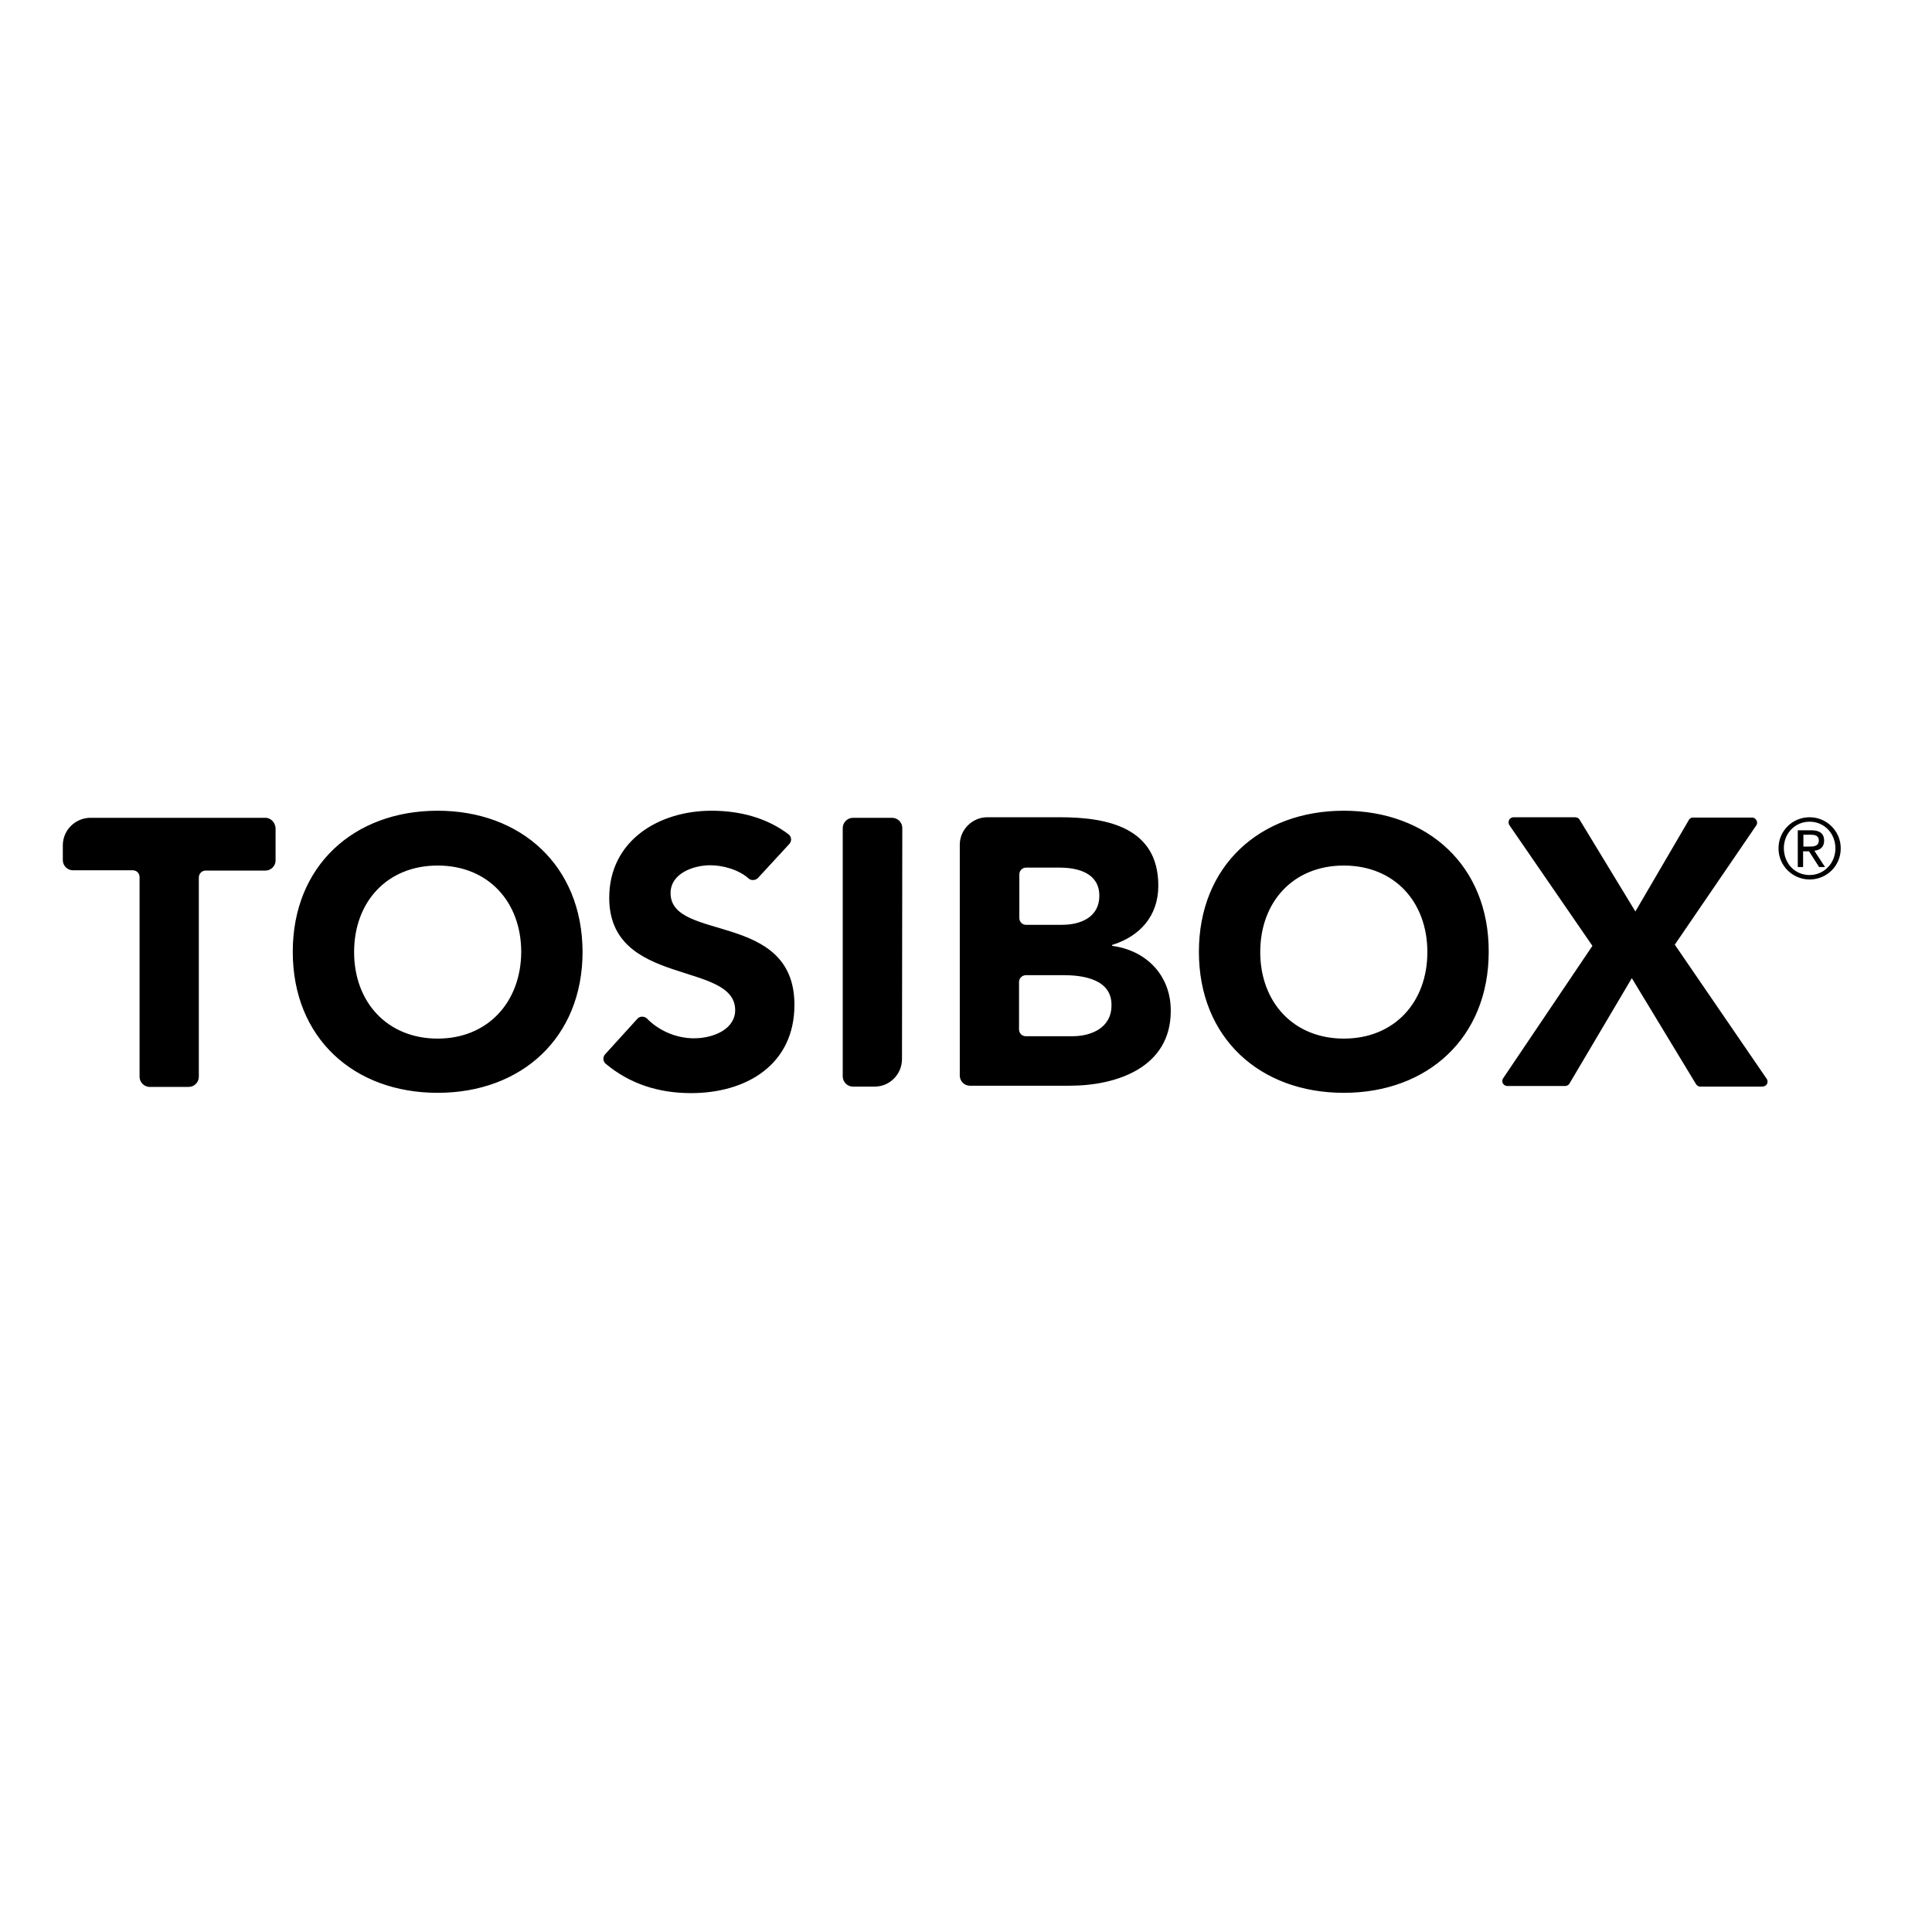 <?xml version="1.0" encoding="utf-8"?>
<!-- Generator: Adobe Illustrator 19.2.1, SVG Export Plug-In . SVG Version: 6.00 Build 0)  -->
<svg version="1.1" id="layer" xmlns="http://www.w3.org/2000/svg" xmlns:xlink="http://www.w3.org/1999/xlink" x="0px" y="0px"
	 viewBox="0 0 652 652" style="enable-background:new 0 0 652 652;" xml:space="preserve">
<path d="M147.7,273.6c-28.3,0-48.9,18.6-48.9,47.6c0,29.1,20.6,47.6,48.9,47.6s48.9-18.6,48.9-47.6
	C196.5,292.2,175.9,273.6,147.7,273.6 M147.7,350.5c-17,0-28.2-12.3-28.2-29.2c0-16.9,11.1-29.2,28.2-29.2s28.2,12.3,28.2,29.2
	C175.8,338.2,164.6,350.5,147.7,350.5 M226.3,301.4c0-6.7,7.8-9.4,13.4-9.4c4.3,0,9.7,1.5,13.1,4.6c0.8,0.6,2.1,0.5,2.9-0.2
	l10.6-11.5l0,0l0,0c0.9-0.9,0.9-2.3,0-3.2c-7.4-5.7-16.6-8.1-26.2-8.1c-17.8,0-34.5,10.1-34.5,29.4c0,30.2,42.5,21.2,42.5,37.9
	c0,6.4-7.3,9.5-13.9,9.5c-5.9,0-11.8-2.5-15.9-6.7c-0.9-0.8-2.3-0.8-3.1,0l-10.9,12l0,0l0,0c-0.9,0.9-0.9,2.3,0,3.2
	c8.2,6.9,18,10,28.9,10c18.7,0,34.9-9.6,34.9-29.8C268.1,307.4,226.3,317.9,226.3,301.4 M89.9,276H30c-4.8,0.3-8.7,4.2-8.8,9.1v5.2
	l0,0l0,0c0,1.8,1.5,3.4,3.4,3.4l0,0l0,0h20.2l0,0l0,0c1.3,0,2.3,1,2.3,2.3l0,0l0,0v67.4l0,0l0,0c0,1.8,1.5,3.3,3.2,3.4h13.4l0,0l0,0
	c1.8,0,3.4-1.5,3.4-3.4l0,0l0,0v-67.4c0.1-1.2,1-2.2,2.3-2.2l0,0l0,0h20.2l0,0l0,0c1.8,0,3.3-1.5,3.4-3.2v-11.2
	C92.8,277.5,91.5,276.2,89.9,276 M304.5,279.4c0-1.8-1.5-3.4-3.4-3.4l0,0l0,0h-13.3c-1.8,0-3.3,1.5-3.4,3.3v84.1
	c0.1,1.8,1.5,3.2,3.3,3.3h7.5c5.1,0,9.2-4.2,9.2-9.3l0,0l0,0L304.5,279.4L304.5,279.4L304.5,279.4z M565.2,318.8l27.6-40.4
	c0.2-0.4,0.2-0.9,0.1-1.3c-0.3-0.7-0.9-1.2-1.6-1.2h-19.9c-0.9,0-1.3,0.5-1.5,0.9l-18,30.8l-18.9-31.1c-0.3-0.4-0.6-0.6-1.4-0.7
	h-20.8c-0.7,0-1.5,0.5-1.6,1.2c-0.2,0.5-0.1,1,0.2,1.5l28,40.7L507.2,364c-0.3,0.5-0.3,1.3,0.1,1.8c0.4,0.5,0.9,0.7,1.5,0.7l0,0
	h19.5c0.8-0.1,1.2-0.5,1.4-0.9l21-35.5l21.5,35.5c0.5,0.9,1,1,1.4,1.1h21.1l0,0c0.6,0,1.2-0.3,1.5-0.7c0.4-0.5,0.4-1.3,0.1-1.8
	L565.2,318.8z M453.5,273.6c-28.3,0-48.9,18.6-48.9,47.6c0,29.1,20.6,47.6,48.9,47.6c28.3,0,48.9-18.6,48.9-47.6
	C502.5,292.2,481.8,273.6,453.5,273.6 M453.5,350.5c-17,0-28.2-12.3-28.2-29.2c0-16.9,11.1-29.2,28.2-29.2s28.2,12.3,28.2,29.2
	C481.7,338.2,470.6,350.5,453.5,350.5 M375.3,319.2v-0.3c9.4-2.9,15.6-9.8,15.6-20c0-19.7-17.3-23.1-33.2-23.1h-24.5
	c-5.1,0-9.3,4.2-9.3,9.3l0,0l0,0v77.9l0,0l0,0c0,1.8,1.5,3.4,3.4,3.4l0,0l0,0H361c16.1,0,34.1-6.3,34.1-25.2
	C395.2,329.6,387.3,320.8,375.3,319.2 M344,295.1L344,295.1L344,295.1c0-1.3,1-2.3,2.3-2.3l0,0l0,0h11.3c6.3,0,13.4,1.9,13.4,9.5
	c0,7.3-6.4,9.8-12.6,9.8h-12.2c-1.2,0-2.2-1-2.2-2.3l0,0L344,295.1L344,295.1z M361.9,349.7h-15.7c-1.3,0-2.3-1-2.3-2.3l0,0v-16l0,0
	l0,0c0-1.3,1-2.2,2.2-2.3h12.9c6.6,0,16.1,1.4,16.1,10C375.2,347,368.1,349.7,361.9,349.7 M610.7,275.8c5.7,0,10.5,4.6,10.5,10.5
	c0,6-4.8,10.5-10.5,10.5c-5.7,0-10.5-4.6-10.5-10.5S604.9,275.8,610.7,275.8 M610.7,295.3c4.8,0,8.7-3.9,8.7-9c0-5.1-3.8-9-8.7-9
	s-8.7,3.9-8.7,9C602.1,291.5,605.8,295.3,610.7,295.3 M606.7,280.2h4.6c2.9,0,4.3,1.2,4.3,3.5c0,2.2-1.4,3.2-3.3,3.4l3.6,5.5h-2
	l-3.4-5.3h-2v5.3h-1.8V280.2z M608.6,285.7h1.9c1.6,0,3.3-0.1,3.3-2.1c0-1.7-1.5-1.9-2.7-1.9h-2.5L608.6,285.7L608.6,285.7z"/>
</svg>
